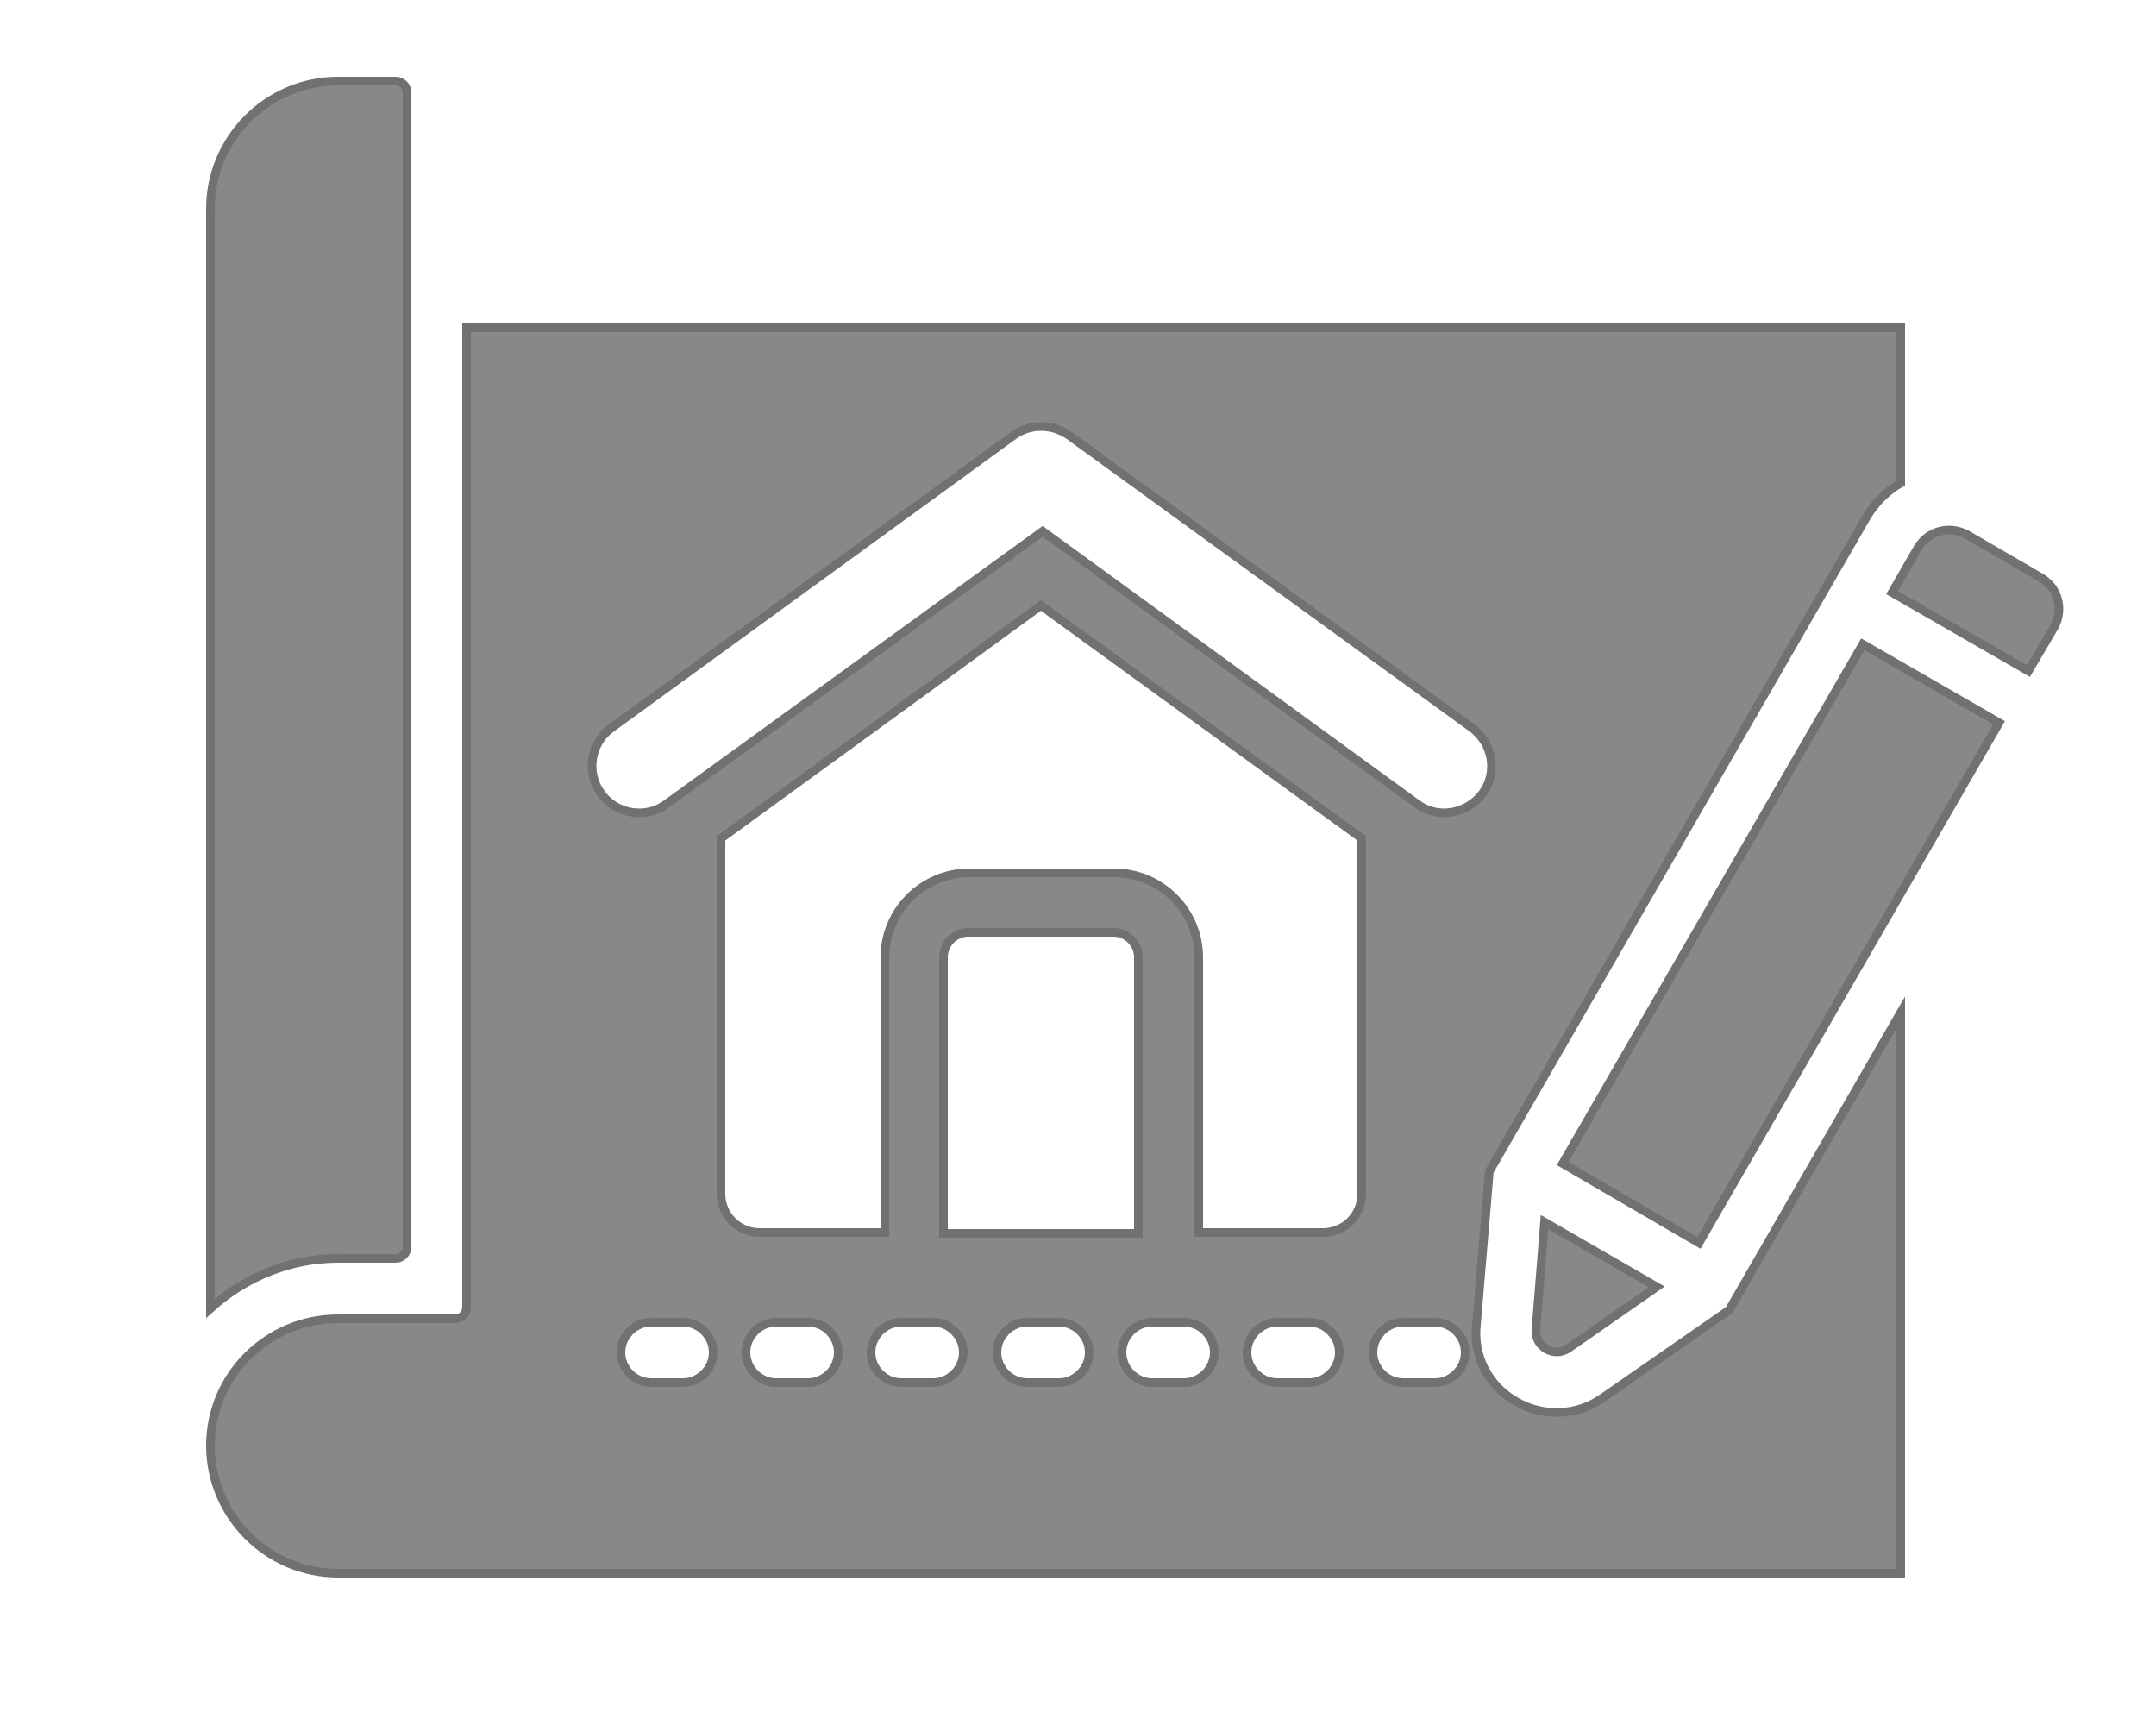 <?xml version="1.0" encoding="utf-8"?>
<!-- Generator: Adobe Illustrator 27.0.0, SVG Export Plug-In . SVG Version: 6.00 Build 0)  -->
<svg version="1.1" id="图层_1" xmlns="http://www.w3.org/2000/svg" xmlns:xlink="http://www.w3.org/1999/xlink" x="0px" y="0px"
	 viewBox="0 0 250 200" style="enable-background:new 0 0 250 200;" xml:space="preserve">
<style type="text/css">
	.st0{fill-rule:evenodd;clip-rule:evenodd;fill:#888888;stroke:#727171;stroke-miterlimit:10;}
</style>
<path class="st0" d="M24.4,24.2c0-8.1,6.6-14.8,14.8-14.8h6.7c0.7,0,1.3,0.6,1.3,1.3v133.9c0,0.7-0.6,1.3-1.3,1.3h-6.7
	c-5.5,0-10.7,2.1-14.8,5.8L24.4,24.2z M181.2,134.9L216,74.7l15.8,9.1L197,144.1L181.2,134.9z M219.4,68.7l15.8,9.1l3-5.1
	c1.1-2,0.5-4.5-1.5-5.7l-8.6-5c-2-1.1-4.5-0.5-5.7,1.5L219.4,68.7z M192.1,149.2l-13-7.5l-1,12.4c-0.2,2,2.1,3.4,3.8,2.2
	L192.1,149.2z M24.4,167.6c0,8.1,6.6,14.8,14.8,14.8h181.2v-65l-19.9,34.5l-14.7,10.2c-3,2.1-6.9,2.2-10,0.4c-3.2-1.8-5-5.3-4.6-8.9
	l1.5-17.8L216.4,60c1-1.7,2.4-3.1,4-4V38L54.1,38v113.6c0,0.7-0.6,1.3-1.3,1.3H39.2C31,152.9,24.4,159.5,24.4,167.6L24.4,167.6z
	 M117.5,50.5c1.9-1.4,4.5-1.4,6.5,0l46.7,33.9c2.4,1.8,3,5.2,1.2,7.6c-1.8,2.4-5.2,3-7.6,1.2l-43.4-31.6L77.3,93.2
	c-2.4,1.8-5.9,1.2-7.6-1.2c-1.8-2.4-1.2-5.9,1.2-7.6L117.5,50.5z M157.9,97.2v41.2c0,2.5-2,4.5-4.5,4.5H139V111
	c0-5.4-4.4-9.8-9.8-9.8h-16.8c-5.4,0-9.8,4.4-9.8,9.8v31.9H88.1c-2.5,0-4.5-2-4.5-4.5l0-41.2l37.1-27L157.9,97.2z M132,143h-22.6
	V111c0-1.6,1.3-2.9,2.9-2.9h16.8c1.6,0,2.9,1.3,2.9,2.9L132,143z M166.4,153.3c1.9,0,3.5,1.6,3.5,3.5c0,1.9-1.6,3.5-3.5,3.5h-3.7
	c-1.9,0-3.5-1.6-3.5-3.5c0-1.9,1.6-3.5,3.5-3.5H166.4z M151.8,153.3c1.9,0,3.5,1.6,3.5,3.5c0,1.9-1.6,3.5-3.5,3.5h-3.7
	c-1.9,0-3.5-1.6-3.5-3.5c0-1.9,1.6-3.5,3.5-3.5H151.8z M137.3,153.3c1.9,0,3.5,1.6,3.5,3.5c0,1.9-1.6,3.5-3.5,3.5h-3.7
	c-1.9,0-3.5-1.6-3.5-3.5c0-1.9,1.6-3.5,3.5-3.5H137.3z M122.8,153.3c1.9,0,3.5,1.6,3.5,3.5c0,1.9-1.6,3.5-3.5,3.5h-3.7
	c-1.9,0-3.5-1.6-3.5-3.5c0-1.9,1.6-3.5,3.5-3.5H122.8z M108.2,153.3c1.9,0,3.5,1.6,3.5,3.5c0,1.9-1.6,3.5-3.5,3.5h-3.7
	c-1.9,0-3.5-1.6-3.5-3.5c0-1.9,1.6-3.5,3.5-3.5H108.2z M93.7,153.3c1.9,0,3.5,1.6,3.5,3.5c0,1.9-1.6,3.5-3.5,3.5H90
	c-1.9,0-3.5-1.6-3.5-3.5c0-1.9,1.6-3.5,3.5-3.5H93.7z M79.2,153.3c1.9,0,3.5,1.6,3.5,3.5c0,1.9-1.6,3.5-3.5,3.5h-3.7
	c-1.9,0-3.5-1.6-3.5-3.5c0-1.9,1.6-3.5,3.5-3.5H79.2z"/>
</svg>
